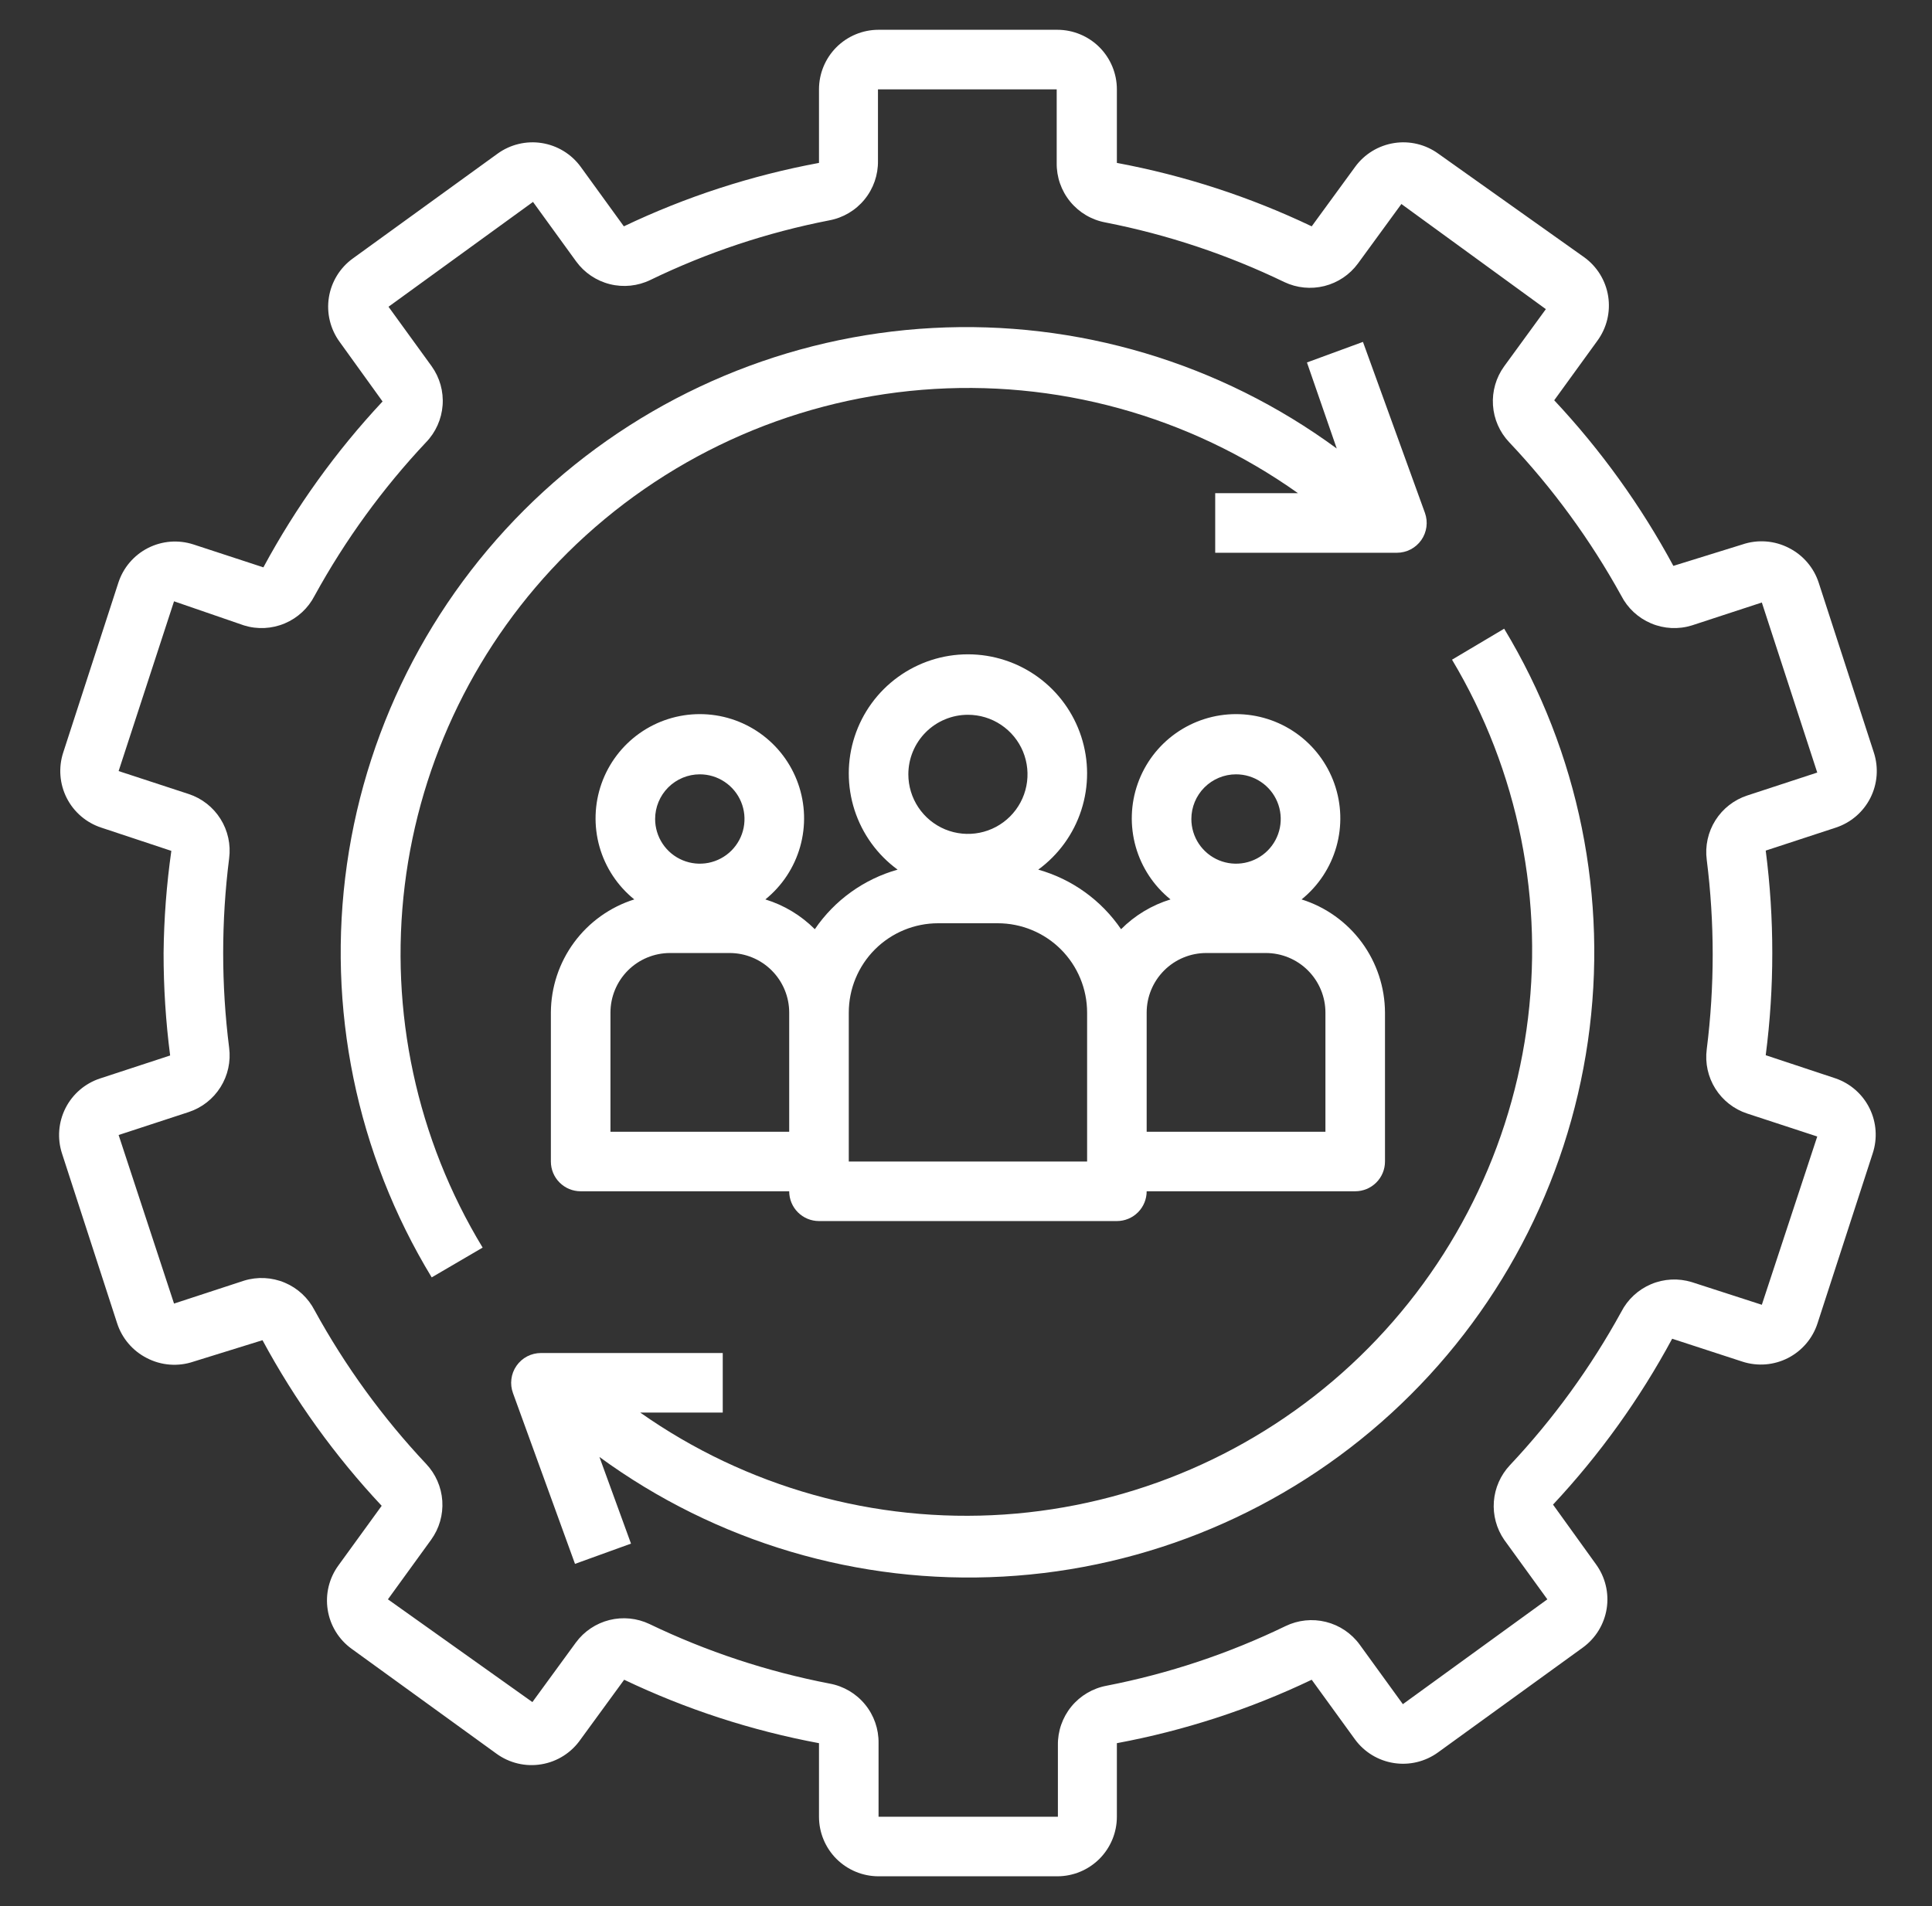 <svg width="76" height="75" viewBox="0 0 76 75" fill="none" xmlns="http://www.w3.org/2000/svg">
<rect x="0" y="0" width="76" height="75" fill="#333333" stroke="none"/>
<path d="M72.213 42.434L69.459 41.52C69.632 40.187 69.718 38.844 69.717 37.5C69.718 36.152 69.632 34.806 69.459 33.469L72.213 32.566C72.803 32.373 73.293 31.954 73.574 31.4C73.855 30.846 73.905 30.204 73.713 29.613L71.545 22.934C71.45 22.639 71.297 22.366 71.096 22.131C70.895 21.895 70.649 21.702 70.373 21.562C70.093 21.417 69.787 21.33 69.473 21.306C69.159 21.282 68.843 21.321 68.545 21.422L65.826 22.266C64.551 19.901 62.975 17.711 61.139 15.75L62.838 13.406C63.02 13.157 63.151 12.875 63.224 12.575C63.297 12.275 63.309 11.963 63.262 11.659C63.214 11.354 63.106 11.061 62.945 10.798C62.784 10.535 62.572 10.306 62.322 10.125L56.58 6.047C56.078 5.683 55.452 5.532 54.839 5.629C54.226 5.726 53.676 6.061 53.31 6.562L51.599 8.906C49.164 7.744 46.588 6.905 43.935 6.41V3.516C43.935 2.894 43.688 2.298 43.249 1.858C42.809 1.419 42.213 1.172 41.592 1.172H34.56C33.939 1.172 33.343 1.419 32.903 1.858C32.464 2.298 32.217 2.894 32.217 3.516V6.41C29.56 6.903 26.979 7.742 24.541 8.906L22.842 6.562C22.476 6.061 21.926 5.726 21.314 5.629C20.701 5.532 20.074 5.683 19.572 6.047L13.877 10.172C13.627 10.353 13.415 10.582 13.254 10.845C13.093 11.108 12.985 11.4 12.937 11.705C12.889 12.01 12.902 12.322 12.975 12.621C13.048 12.921 13.179 13.204 13.361 13.453L15.049 15.797C13.212 17.762 11.637 19.956 10.361 22.324L7.607 21.422C7.314 21.327 7.005 21.291 6.698 21.315C6.391 21.34 6.092 21.425 5.817 21.565C5.543 21.706 5.299 21.899 5.099 22.134C4.9 22.368 4.749 22.64 4.654 22.934L2.486 29.613C2.294 30.204 2.344 30.846 2.625 31.4C2.906 31.954 3.396 32.373 3.986 32.566L6.74 33.48C6.551 34.812 6.449 36.155 6.435 37.5C6.434 38.848 6.52 40.194 6.693 41.531L3.939 42.434C3.349 42.627 2.86 43.046 2.578 43.6C2.297 44.154 2.247 44.796 2.439 45.387L4.607 52.066C4.702 52.361 4.855 52.634 5.056 52.869C5.257 53.105 5.503 53.298 5.779 53.438C6.059 53.583 6.365 53.67 6.679 53.694C6.993 53.718 7.309 53.679 7.607 53.578L10.326 52.734C11.601 55.099 13.177 57.289 15.014 59.25L13.314 61.594C13.132 61.843 13.001 62.125 12.928 62.425C12.855 62.725 12.843 63.037 12.891 63.342C12.938 63.646 13.046 63.939 13.207 64.202C13.368 64.465 13.58 64.694 13.83 64.875L19.525 69C19.778 69.185 20.066 69.318 20.371 69.39C20.677 69.463 20.993 69.473 21.302 69.42C21.612 69.368 21.907 69.254 22.172 69.085C22.436 68.916 22.664 68.696 22.842 68.438L24.553 66.094C26.988 67.256 29.564 68.095 32.217 68.59V71.484C32.217 72.106 32.464 72.702 32.903 73.142C33.343 73.581 33.939 73.828 34.56 73.828H41.592C42.213 73.828 42.809 73.581 43.249 73.142C43.688 72.702 43.935 72.106 43.935 71.484V68.59C46.588 68.096 49.165 67.257 51.599 66.094L53.299 68.438C53.664 68.939 54.214 69.275 54.827 69.371C55.44 69.468 56.066 69.317 56.568 68.953L62.264 64.828C62.513 64.647 62.725 64.418 62.886 64.155C63.047 63.892 63.155 63.599 63.203 63.295C63.251 62.99 63.238 62.678 63.165 62.379C63.093 62.079 62.961 61.796 62.779 61.547L61.092 59.203C62.928 57.238 64.503 55.044 65.779 52.676L68.545 53.578C68.838 53.673 69.147 53.709 69.454 53.685C69.761 53.66 70.061 53.575 70.335 53.435C70.609 53.294 70.853 53.101 71.053 52.866C71.252 52.632 71.403 52.36 71.498 52.066L73.666 45.387C73.86 44.802 73.817 44.165 73.545 43.612C73.273 43.059 72.794 42.636 72.213 42.434ZM69.306 51.34L66.553 50.449C66.026 50.287 65.459 50.315 64.951 50.529C64.443 50.744 64.026 51.13 63.775 51.621C62.574 53.809 61.102 55.837 59.392 57.656C59.027 58.046 58.806 58.549 58.765 59.082C58.725 59.615 58.867 60.145 59.17 60.586L60.869 62.93L55.185 67.055L53.486 64.711C53.162 64.267 52.693 63.951 52.159 63.818C51.626 63.685 51.063 63.744 50.568 63.984C48.335 65.066 45.972 65.853 43.537 66.328C42.991 66.428 42.498 66.718 42.146 67.147C41.794 67.577 41.606 68.117 41.615 68.672V71.484H34.56V68.59C34.569 68.035 34.381 67.495 34.029 67.066C33.677 66.636 33.185 66.346 32.639 66.246C30.184 65.773 27.801 64.986 25.549 63.902C25.057 63.668 24.499 63.613 23.971 63.745C23.443 63.878 22.977 64.19 22.654 64.629L20.943 66.973L15.26 62.93L16.959 60.586C17.28 60.143 17.435 59.602 17.399 59.056C17.362 58.51 17.136 57.994 16.76 57.598C15.05 55.779 13.578 53.751 12.377 51.562C12.126 51.072 11.71 50.685 11.202 50.471C10.694 50.257 10.126 50.228 9.6 50.391L6.846 51.293L4.666 44.66L7.42 43.758C7.939 43.588 8.382 43.242 8.673 42.779C8.964 42.317 9.084 41.768 9.014 41.227C8.701 38.752 8.701 36.248 9.014 33.773C9.084 33.232 8.964 32.683 8.673 32.221C8.382 31.758 7.939 31.412 7.42 31.242L4.666 30.34L6.846 23.66L9.6 24.609C10.126 24.772 10.694 24.744 11.202 24.529C11.71 24.315 12.126 23.928 12.377 23.438C13.578 21.249 15.05 19.221 16.76 17.402C17.14 17.009 17.37 16.494 17.411 15.948C17.452 15.403 17.3 14.86 16.982 14.414L15.283 12.07L20.967 7.945L22.666 10.289C22.99 10.733 23.46 11.049 23.993 11.182C24.526 11.315 25.09 11.256 25.584 11.016C27.817 9.934 30.18 9.147 32.615 8.672C33.161 8.572 33.654 8.282 34.006 7.852C34.358 7.423 34.546 6.883 34.537 6.328V3.516H41.568V6.41C41.559 6.965 41.747 7.505 42.099 7.934C42.451 8.364 42.944 8.654 43.49 8.754C45.924 9.231 48.287 10.019 50.521 11.098C51.013 11.332 51.571 11.387 52.099 11.255C52.627 11.122 53.093 10.81 53.416 10.371L55.127 8.027L60.81 12.164L59.17 14.414C58.849 14.857 58.694 15.398 58.73 15.944C58.766 16.49 58.992 17.006 59.369 17.402C61.087 19.22 62.567 21.248 63.775 23.438C64.026 23.928 64.443 24.315 64.951 24.529C65.459 24.744 66.026 24.772 66.553 24.609L69.306 23.707L71.486 30.398L68.732 31.301C68.213 31.471 67.77 31.817 67.479 32.279C67.188 32.741 67.068 33.291 67.139 33.832C67.451 36.307 67.451 38.811 67.139 41.285C67.068 41.827 67.188 42.376 67.479 42.838C67.77 43.3 68.213 43.646 68.732 43.816L71.486 44.719L69.306 51.34Z" fill="white"/>
<path d="M22.326 21.75C26.073 18.038 31.009 15.768 36.266 15.339C41.522 14.911 46.762 16.351 51.06 19.406H47.803V21.75H54.951C55.139 21.75 55.325 21.704 55.491 21.618C55.658 21.531 55.802 21.405 55.91 21.251C56.018 21.097 56.087 20.919 56.112 20.733C56.137 20.546 56.117 20.357 56.053 20.18L53.615 13.453L51.412 14.262L52.584 17.648C47.993 14.275 42.373 12.599 36.685 12.906C30.996 13.213 25.59 15.485 21.389 19.333C17.188 23.181 14.452 28.368 13.648 34.008C12.845 39.649 14.023 45.393 16.982 50.262L18.986 49.09C16.395 44.819 15.316 39.8 15.921 34.841C16.527 29.883 18.783 25.272 22.326 21.75Z" fill="white"/>
<path d="M57.119 25.957C59.736 30.337 60.769 35.482 60.046 40.532C59.324 45.582 56.889 50.231 53.148 53.701C49.408 57.17 44.59 59.25 39.5 59.593C34.41 59.935 29.357 58.519 25.186 55.582H28.431V53.238H21.283C21.094 53.238 20.907 53.283 20.738 53.37C20.57 53.458 20.426 53.585 20.318 53.74C20.209 53.896 20.14 54.076 20.117 54.264C20.093 54.452 20.115 54.643 20.181 54.82L22.619 61.535L24.822 60.738L23.58 57.328C28.17 60.684 33.781 62.348 39.459 62.035C45.137 61.722 50.531 59.453 54.725 55.612C58.919 51.772 61.653 46.598 62.464 40.969C63.274 35.341 62.11 29.606 59.17 24.738L57.119 25.957Z" fill="white"/>
<path d="M21.67 39.843V45.703C21.67 46.014 21.793 46.312 22.013 46.531C22.233 46.751 22.531 46.874 22.842 46.874H31.045C31.045 47.185 31.168 47.483 31.388 47.703C31.608 47.923 31.906 48.046 32.217 48.046H43.935C44.246 48.046 44.544 47.923 44.764 47.703C44.984 47.483 45.107 47.185 45.107 46.874H53.31C53.621 46.874 53.919 46.751 54.139 46.531C54.359 46.312 54.482 46.014 54.482 45.703V39.843C54.478 38.849 54.158 37.882 53.569 37.081C52.979 36.281 52.15 35.688 51.201 35.39C51.861 34.857 52.339 34.133 52.57 33.316C52.801 32.5 52.773 31.633 52.49 30.833C52.207 30.033 51.684 29.341 50.991 28.851C50.298 28.362 49.471 28.099 48.623 28.099C47.775 28.099 46.948 28.362 46.255 28.851C45.562 29.341 45.039 30.033 44.756 30.833C44.473 31.633 44.446 32.5 44.676 33.316C44.907 34.133 45.385 34.857 46.045 35.39C45.31 35.615 44.642 36.018 44.1 36.562C43.323 35.422 42.17 34.592 40.842 34.218C41.64 33.635 42.234 32.814 42.537 31.873C42.841 30.932 42.839 29.919 42.532 28.979C42.225 28.039 41.629 27.22 40.829 26.639C40.029 26.059 39.065 25.746 38.076 25.746C37.087 25.746 36.124 26.059 35.324 26.639C34.523 27.22 33.927 28.039 33.62 28.979C33.313 29.919 33.312 30.932 33.615 31.873C33.919 32.814 34.512 33.635 35.31 34.218C33.983 34.592 32.829 35.422 32.053 36.562C31.51 36.018 30.842 35.615 30.107 35.39C30.767 34.857 31.245 34.133 31.476 33.316C31.707 32.5 31.679 31.633 31.396 30.833C31.113 30.033 30.59 29.341 29.897 28.851C29.205 28.362 28.378 28.099 27.529 28.099C26.681 28.099 25.854 28.362 25.161 28.851C24.469 29.341 23.945 30.033 23.662 30.833C23.38 31.633 23.352 32.5 23.582 33.316C23.813 34.133 24.291 34.857 24.951 35.39C24.003 35.688 23.174 36.281 22.584 37.081C21.994 37.882 21.674 38.849 21.67 39.843ZM48.623 30.468C48.971 30.468 49.311 30.571 49.6 30.765C49.889 30.958 50.114 31.232 50.247 31.553C50.38 31.875 50.415 32.228 50.347 32.569C50.279 32.91 50.112 33.223 49.866 33.469C49.62 33.715 49.307 33.882 48.966 33.95C48.625 34.018 48.272 33.983 47.95 33.85C47.629 33.717 47.355 33.492 47.161 33.203C46.968 32.914 46.865 32.574 46.865 32.226C46.865 31.76 47.05 31.313 47.38 30.983C47.71 30.654 48.157 30.468 48.623 30.468ZM45.107 39.843C45.107 39.222 45.354 38.626 45.794 38.186C46.233 37.746 46.83 37.499 47.451 37.499H49.795C50.416 37.499 51.013 37.746 51.452 38.186C51.892 38.626 52.139 39.222 52.139 39.843V44.531H45.107V39.843ZM38.076 28.125C38.54 28.125 38.993 28.262 39.378 28.52C39.764 28.777 40.064 29.143 40.242 29.571C40.419 30 40.465 30.471 40.375 30.925C40.285 31.38 40.061 31.798 39.733 32.126C39.406 32.453 38.988 32.677 38.533 32.767C38.079 32.857 37.608 32.811 37.179 32.634C36.751 32.456 36.385 32.156 36.127 31.77C35.87 31.385 35.732 30.932 35.732 30.468C35.732 29.847 35.979 29.251 36.419 28.811C36.858 28.372 37.455 28.125 38.076 28.125ZM33.389 39.843C33.389 38.911 33.759 38.017 34.418 37.357C35.078 36.698 35.972 36.328 36.904 36.328H39.248C40.18 36.328 41.075 36.698 41.734 37.357C42.393 38.017 42.764 38.911 42.764 39.843V45.703H33.389V39.843ZM27.529 30.468C27.877 30.468 28.217 30.571 28.506 30.765C28.795 30.958 29.02 31.232 29.153 31.553C29.286 31.875 29.321 32.228 29.253 32.569C29.186 32.91 29.018 33.223 28.772 33.469C28.526 33.715 28.213 33.882 27.872 33.95C27.531 34.018 27.178 33.983 26.857 33.85C26.535 33.717 26.261 33.492 26.068 33.203C25.875 32.914 25.771 32.574 25.771 32.226C25.771 31.76 25.957 31.313 26.286 30.983C26.616 30.654 27.063 30.468 27.529 30.468ZM24.014 39.843C24.014 39.222 24.261 38.626 24.7 38.186C25.14 37.746 25.736 37.499 26.357 37.499H28.701C29.323 37.499 29.919 37.746 30.358 38.186C30.798 38.626 31.045 39.222 31.045 39.843V44.531H24.014V39.843Z" fill="white"/>
</svg>
